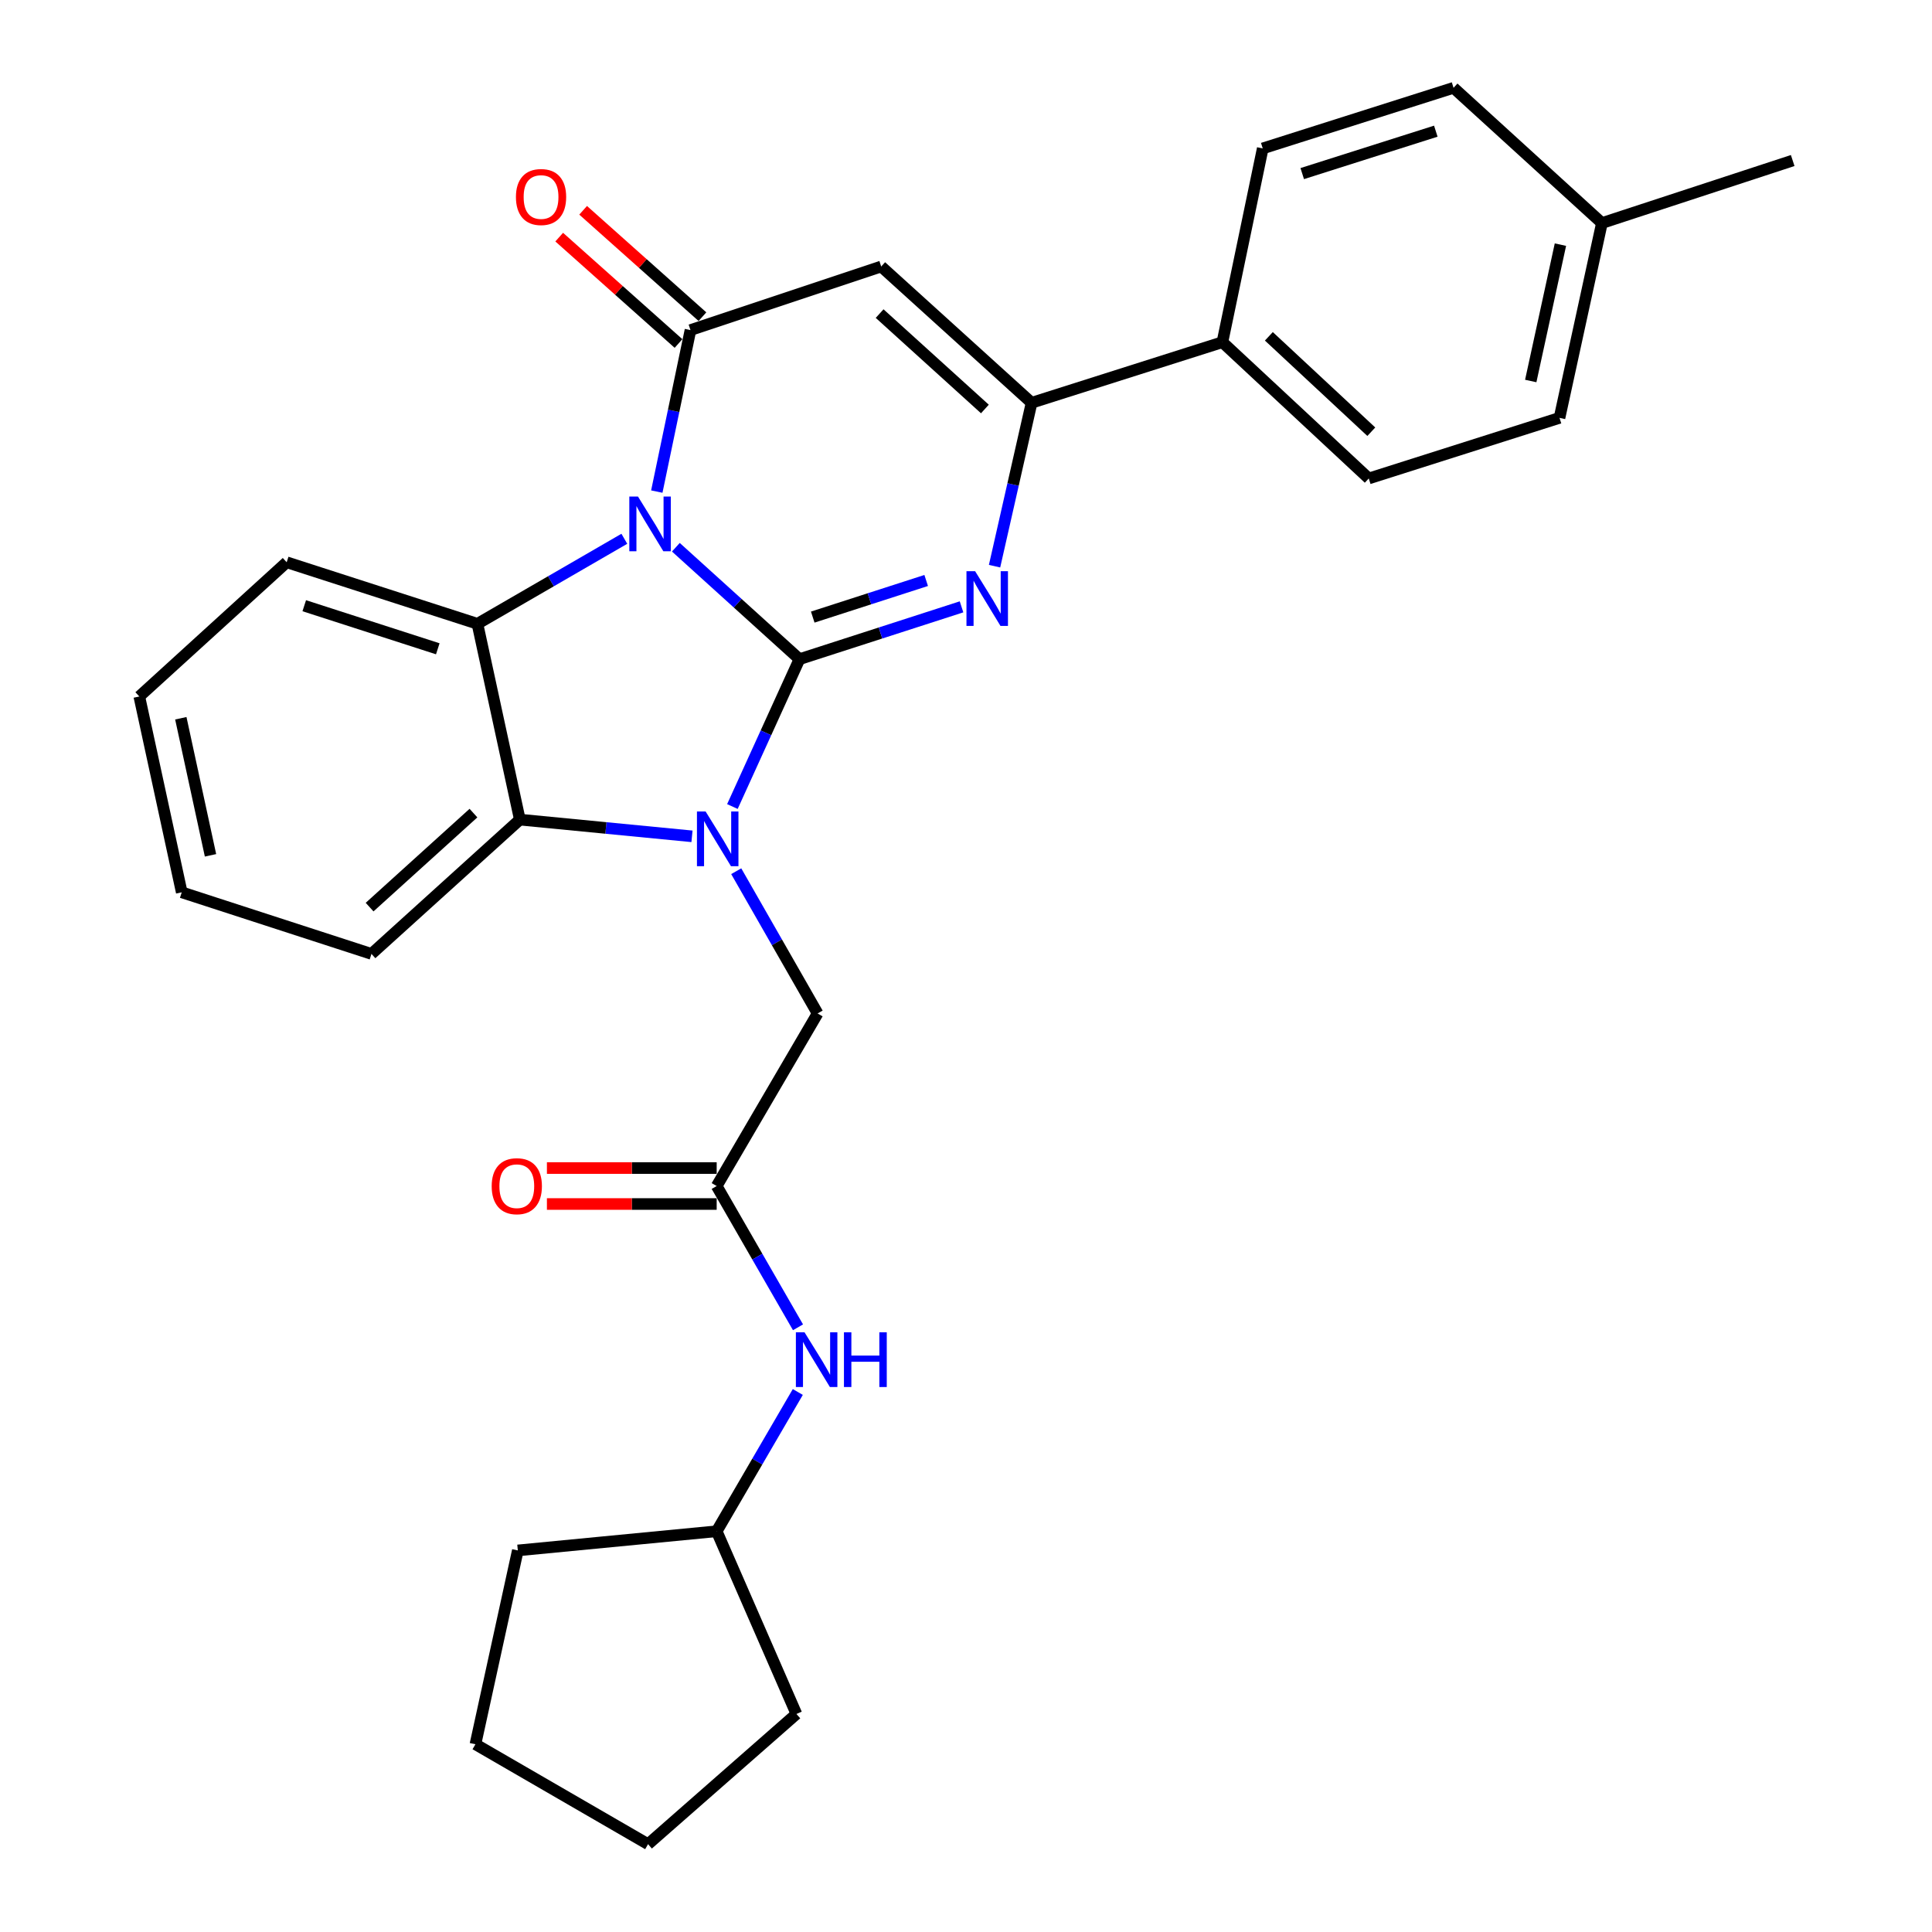 <?xml version='1.0' encoding='iso-8859-1'?>
<svg version='1.1' baseProfile='full'
              xmlns='http://www.w3.org/2000/svg'
                      xmlns:rdkit='http://www.rdkit.org/xml'
                      xmlns:xlink='http://www.w3.org/1999/xlink'
                  xml:space='preserve'
width='1000px' height='1000px' viewBox='0 0 1000 1000'>
<!-- END OF HEADER -->
<rect style='opacity:1.0;fill:#FFFFFF;stroke:none' width='1000' height='1000' x='0' y='0'> </rect>
<path class='bond-0' d='M 413.807,341.179 L 381.815,312.215' style='fill:none;fill-rule:evenodd;stroke:#000000;stroke-width:6px;stroke-linecap:butt;stroke-linejoin:miter;stroke-opacity:1' />
<path class='bond-0' d='M 381.815,312.215 L 349.823,283.251' style='fill:none;fill-rule:evenodd;stroke:#0000FF;stroke-width:6px;stroke-linecap:butt;stroke-linejoin:miter;stroke-opacity:1' />
<path class='bond-1' d='M 413.807,341.179 L 396.448,379.319' style='fill:none;fill-rule:evenodd;stroke:#000000;stroke-width:6px;stroke-linecap:butt;stroke-linejoin:miter;stroke-opacity:1' />
<path class='bond-1' d='M 396.448,379.319 L 379.089,417.46' style='fill:none;fill-rule:evenodd;stroke:#0000FF;stroke-width:6px;stroke-linecap:butt;stroke-linejoin:miter;stroke-opacity:1' />
<path class='bond-2' d='M 413.807,341.179 L 455.747,327.641' style='fill:none;fill-rule:evenodd;stroke:#000000;stroke-width:6px;stroke-linecap:butt;stroke-linejoin:miter;stroke-opacity:1' />
<path class='bond-2' d='M 455.747,327.641 L 497.687,314.103' style='fill:none;fill-rule:evenodd;stroke:#0000FF;stroke-width:6px;stroke-linecap:butt;stroke-linejoin:miter;stroke-opacity:1' />
<path class='bond-2' d='M 420.673,319.408 L 450.03,309.931' style='fill:none;fill-rule:evenodd;stroke:#000000;stroke-width:6px;stroke-linecap:butt;stroke-linejoin:miter;stroke-opacity:1' />
<path class='bond-2' d='M 450.03,309.931 L 479.388,300.454' style='fill:none;fill-rule:evenodd;stroke:#0000FF;stroke-width:6px;stroke-linecap:butt;stroke-linejoin:miter;stroke-opacity:1' />
<path class='bond-3' d='M 339.961,254.444 L 348.676,212.648' style='fill:none;fill-rule:evenodd;stroke:#0000FF;stroke-width:6px;stroke-linecap:butt;stroke-linejoin:miter;stroke-opacity:1' />
<path class='bond-3' d='M 348.676,212.648 L 357.39,170.851' style='fill:none;fill-rule:evenodd;stroke:#000000;stroke-width:6px;stroke-linecap:butt;stroke-linejoin:miter;stroke-opacity:1' />
<path class='bond-5' d='M 323.154,278.875 L 285.136,300.878' style='fill:none;fill-rule:evenodd;stroke:#0000FF;stroke-width:6px;stroke-linecap:butt;stroke-linejoin:miter;stroke-opacity:1' />
<path class='bond-5' d='M 285.136,300.878 L 247.119,322.88' style='fill:none;fill-rule:evenodd;stroke:#000000;stroke-width:6px;stroke-linecap:butt;stroke-linejoin:miter;stroke-opacity:1' />
<path class='bond-7' d='M 358.169,432.882 L 313.618,428.555' style='fill:none;fill-rule:evenodd;stroke:#0000FF;stroke-width:6px;stroke-linecap:butt;stroke-linejoin:miter;stroke-opacity:1' />
<path class='bond-7' d='M 313.618,428.555 L 269.067,424.229' style='fill:none;fill-rule:evenodd;stroke:#000000;stroke-width:6px;stroke-linecap:butt;stroke-linejoin:miter;stroke-opacity:1' />
<path class='bond-8' d='M 381.072,450.938 L 402.133,487.751' style='fill:none;fill-rule:evenodd;stroke:#0000FF;stroke-width:6px;stroke-linecap:butt;stroke-linejoin:miter;stroke-opacity:1' />
<path class='bond-8' d='M 402.133,487.751 L 423.195,524.564' style='fill:none;fill-rule:evenodd;stroke:#000000;stroke-width:6px;stroke-linecap:butt;stroke-linejoin:miter;stroke-opacity:1' />
<path class='bond-6' d='M 514.779,293.054 L 524.365,250.769' style='fill:none;fill-rule:evenodd;stroke:#0000FF;stroke-width:6px;stroke-linecap:butt;stroke-linejoin:miter;stroke-opacity:1' />
<path class='bond-6' d='M 524.365,250.769 L 533.952,208.483' style='fill:none;fill-rule:evenodd;stroke:#000000;stroke-width:6px;stroke-linecap:butt;stroke-linejoin:miter;stroke-opacity:1' />
<path class='bond-11' d='M 363.582,163.906 L 332.706,136.377' style='fill:none;fill-rule:evenodd;stroke:#000000;stroke-width:6px;stroke-linecap:butt;stroke-linejoin:miter;stroke-opacity:1' />
<path class='bond-11' d='M 332.706,136.377 L 301.83,108.848' style='fill:none;fill-rule:evenodd;stroke:#FF0000;stroke-width:6px;stroke-linecap:butt;stroke-linejoin:miter;stroke-opacity:1' />
<path class='bond-11' d='M 351.198,177.796 L 320.321,150.267' style='fill:none;fill-rule:evenodd;stroke:#000000;stroke-width:6px;stroke-linecap:butt;stroke-linejoin:miter;stroke-opacity:1' />
<path class='bond-11' d='M 320.321,150.267 L 289.445,122.738' style='fill:none;fill-rule:evenodd;stroke:#FF0000;stroke-width:6px;stroke-linecap:butt;stroke-linejoin:miter;stroke-opacity:1' />
<path class='bond-30' d='M 357.39,170.851 L 456.113,137.943' style='fill:none;fill-rule:evenodd;stroke:#000000;stroke-width:6px;stroke-linecap:butt;stroke-linejoin:miter;stroke-opacity:1' />
<path class='bond-4' d='M 456.113,137.943 L 533.952,208.483' style='fill:none;fill-rule:evenodd;stroke:#000000;stroke-width:6px;stroke-linecap:butt;stroke-linejoin:miter;stroke-opacity:1' />
<path class='bond-4' d='M 455.292,162.314 L 509.78,211.692' style='fill:none;fill-rule:evenodd;stroke:#000000;stroke-width:6px;stroke-linecap:butt;stroke-linejoin:miter;stroke-opacity:1' />
<path class='bond-16' d='M 247.119,322.88 L 148.385,291.027' style='fill:none;fill-rule:evenodd;stroke:#000000;stroke-width:6px;stroke-linecap:butt;stroke-linejoin:miter;stroke-opacity:1' />
<path class='bond-16' d='M 226.595,335.812 L 157.482,313.515' style='fill:none;fill-rule:evenodd;stroke:#000000;stroke-width:6px;stroke-linecap:butt;stroke-linejoin:miter;stroke-opacity:1' />
<path class='bond-29' d='M 247.119,322.88 L 269.067,424.229' style='fill:none;fill-rule:evenodd;stroke:#000000;stroke-width:6px;stroke-linecap:butt;stroke-linejoin:miter;stroke-opacity:1' />
<path class='bond-10' d='M 533.952,208.483 L 632.716,177.116' style='fill:none;fill-rule:evenodd;stroke:#000000;stroke-width:6px;stroke-linecap:butt;stroke-linejoin:miter;stroke-opacity:1' />
<path class='bond-20' d='M 269.067,424.229 L 192.273,493.745' style='fill:none;fill-rule:evenodd;stroke:#000000;stroke-width:6px;stroke-linecap:butt;stroke-linejoin:miter;stroke-opacity:1' />
<path class='bond-20' d='M 245.059,420.86 L 191.303,469.521' style='fill:none;fill-rule:evenodd;stroke:#000000;stroke-width:6px;stroke-linecap:butt;stroke-linejoin:miter;stroke-opacity:1' />
<path class='bond-9' d='M 423.195,524.564 L 370.954,613.89' style='fill:none;fill-rule:evenodd;stroke:#000000;stroke-width:6px;stroke-linecap:butt;stroke-linejoin:miter;stroke-opacity:1' />
<path class='bond-12' d='M 370.954,613.89 L 391.999,650.45' style='fill:none;fill-rule:evenodd;stroke:#000000;stroke-width:6px;stroke-linecap:butt;stroke-linejoin:miter;stroke-opacity:1' />
<path class='bond-12' d='M 391.999,650.45 L 413.045,687.01' style='fill:none;fill-rule:evenodd;stroke:#0000FF;stroke-width:6px;stroke-linecap:butt;stroke-linejoin:miter;stroke-opacity:1' />
<path class='bond-13' d='M 370.954,604.585 L 327.018,604.585' style='fill:none;fill-rule:evenodd;stroke:#000000;stroke-width:6px;stroke-linecap:butt;stroke-linejoin:miter;stroke-opacity:1' />
<path class='bond-13' d='M 327.018,604.585 L 283.082,604.585' style='fill:none;fill-rule:evenodd;stroke:#FF0000;stroke-width:6px;stroke-linecap:butt;stroke-linejoin:miter;stroke-opacity:1' />
<path class='bond-13' d='M 370.954,623.194 L 327.018,623.194' style='fill:none;fill-rule:evenodd;stroke:#000000;stroke-width:6px;stroke-linecap:butt;stroke-linejoin:miter;stroke-opacity:1' />
<path class='bond-13' d='M 327.018,623.194 L 283.082,623.194' style='fill:none;fill-rule:evenodd;stroke:#FF0000;stroke-width:6px;stroke-linecap:butt;stroke-linejoin:miter;stroke-opacity:1' />
<path class='bond-14' d='M 632.716,177.116 L 708.467,247.656' style='fill:none;fill-rule:evenodd;stroke:#000000;stroke-width:6px;stroke-linecap:butt;stroke-linejoin:miter;stroke-opacity:1' />
<path class='bond-14' d='M 656.761,174.078 L 709.786,223.456' style='fill:none;fill-rule:evenodd;stroke:#000000;stroke-width:6px;stroke-linecap:butt;stroke-linejoin:miter;stroke-opacity:1' />
<path class='bond-15' d='M 632.716,177.116 L 653.59,76.822' style='fill:none;fill-rule:evenodd;stroke:#000000;stroke-width:6px;stroke-linecap:butt;stroke-linejoin:miter;stroke-opacity:1' />
<path class='bond-21' d='M 412.943,720.492 L 391.948,756.532' style='fill:none;fill-rule:evenodd;stroke:#0000FF;stroke-width:6px;stroke-linecap:butt;stroke-linejoin:miter;stroke-opacity:1' />
<path class='bond-21' d='M 391.948,756.532 L 370.954,792.571' style='fill:none;fill-rule:evenodd;stroke:#000000;stroke-width:6px;stroke-linecap:butt;stroke-linejoin:miter;stroke-opacity:1' />
<path class='bond-18' d='M 708.467,247.656 L 807.2,216.289' style='fill:none;fill-rule:evenodd;stroke:#000000;stroke-width:6px;stroke-linecap:butt;stroke-linejoin:miter;stroke-opacity:1' />
<path class='bond-17' d='M 653.59,76.822 L 752.354,45.455' style='fill:none;fill-rule:evenodd;stroke:#000000;stroke-width:6px;stroke-linecap:butt;stroke-linejoin:miter;stroke-opacity:1' />
<path class='bond-17' d='M 674.037,89.853 L 743.172,67.896' style='fill:none;fill-rule:evenodd;stroke:#000000;stroke-width:6px;stroke-linecap:butt;stroke-linejoin:miter;stroke-opacity:1' />
<path class='bond-25' d='M 148.385,291.027 L 72.107,360.502' style='fill:none;fill-rule:evenodd;stroke:#000000;stroke-width:6px;stroke-linecap:butt;stroke-linejoin:miter;stroke-opacity:1' />
<path class='bond-19' d='M 752.354,45.455 L 829.149,115.457' style='fill:none;fill-rule:evenodd;stroke:#000000;stroke-width:6px;stroke-linecap:butt;stroke-linejoin:miter;stroke-opacity:1' />
<path class='bond-32' d='M 807.2,216.289 L 829.149,115.457' style='fill:none;fill-rule:evenodd;stroke:#000000;stroke-width:6px;stroke-linecap:butt;stroke-linejoin:miter;stroke-opacity:1' />
<path class='bond-32' d='M 792.309,197.206 L 807.673,126.624' style='fill:none;fill-rule:evenodd;stroke:#000000;stroke-width:6px;stroke-linecap:butt;stroke-linejoin:miter;stroke-opacity:1' />
<path class='bond-22' d='M 829.149,115.457 L 927.893,83.087' style='fill:none;fill-rule:evenodd;stroke:#000000;stroke-width:6px;stroke-linecap:butt;stroke-linejoin:miter;stroke-opacity:1' />
<path class='bond-26' d='M 192.273,493.745 L 94.067,461.861' style='fill:none;fill-rule:evenodd;stroke:#000000;stroke-width:6px;stroke-linecap:butt;stroke-linejoin:miter;stroke-opacity:1' />
<path class='bond-23' d='M 370.954,792.571 L 268.023,802.496' style='fill:none;fill-rule:evenodd;stroke:#000000;stroke-width:6px;stroke-linecap:butt;stroke-linejoin:miter;stroke-opacity:1' />
<path class='bond-24' d='M 370.954,792.571 L 412.226,887.148' style='fill:none;fill-rule:evenodd;stroke:#000000;stroke-width:6px;stroke-linecap:butt;stroke-linejoin:miter;stroke-opacity:1' />
<path class='bond-28' d='M 268.023,802.496 L 246.085,902.822' style='fill:none;fill-rule:evenodd;stroke:#000000;stroke-width:6px;stroke-linecap:butt;stroke-linejoin:miter;stroke-opacity:1' />
<path class='bond-27' d='M 412.226,887.148 L 335.431,954.545' style='fill:none;fill-rule:evenodd;stroke:#000000;stroke-width:6px;stroke-linecap:butt;stroke-linejoin:miter;stroke-opacity:1' />
<path class='bond-31' d='M 72.107,360.502 L 94.067,461.861' style='fill:none;fill-rule:evenodd;stroke:#000000;stroke-width:6px;stroke-linecap:butt;stroke-linejoin:miter;stroke-opacity:1' />
<path class='bond-31' d='M 93.589,371.765 L 108.96,442.717' style='fill:none;fill-rule:evenodd;stroke:#000000;stroke-width:6px;stroke-linecap:butt;stroke-linejoin:miter;stroke-opacity:1' />
<path class='bond-33' d='M 335.431,954.545 L 246.085,902.822' style='fill:none;fill-rule:evenodd;stroke:#000000;stroke-width:6px;stroke-linecap:butt;stroke-linejoin:miter;stroke-opacity:1' />
<path  class='atom-1' d='M 330.215 257.006
L 339.495 272.006
Q 340.415 273.486, 341.895 276.166
Q 343.375 278.846, 343.455 279.006
L 343.455 257.006
L 347.215 257.006
L 347.215 285.326
L 343.335 285.326
L 333.375 268.926
Q 332.215 267.006, 330.975 264.806
Q 329.775 262.606, 329.415 261.926
L 329.415 285.326
L 325.735 285.326
L 325.735 257.006
L 330.215 257.006
' fill='#0000FF'/>
<path  class='atom-2' d='M 365.221 420.014
L 374.501 435.014
Q 375.421 436.494, 376.901 439.174
Q 378.381 441.854, 378.461 442.014
L 378.461 420.014
L 382.221 420.014
L 382.221 448.334
L 378.341 448.334
L 368.381 431.934
Q 367.221 430.014, 365.981 427.814
Q 364.781 425.614, 364.421 424.934
L 364.421 448.334
L 360.741 448.334
L 360.741 420.014
L 365.221 420.014
' fill='#0000FF'/>
<path  class='atom-3' d='M 504.72 295.652
L 514 310.652
Q 514.92 312.132, 516.4 314.812
Q 517.88 317.492, 517.96 317.652
L 517.96 295.652
L 521.72 295.652
L 521.72 323.972
L 517.84 323.972
L 507.88 307.572
Q 506.72 305.652, 505.48 303.452
Q 504.28 301.252, 503.92 300.572
L 503.92 323.972
L 500.24 323.972
L 500.24 295.652
L 504.72 295.652
' fill='#0000FF'/>
<path  class='atom-12' d='M 267.047 101.973
Q 267.047 95.173, 270.407 91.373
Q 273.767 87.573, 280.047 87.573
Q 286.327 87.573, 289.687 91.373
Q 293.047 95.173, 293.047 101.973
Q 293.047 108.853, 289.647 112.773
Q 286.247 116.653, 280.047 116.653
Q 273.807 116.653, 270.407 112.773
Q 267.047 108.893, 267.047 101.973
M 280.047 113.453
Q 284.367 113.453, 286.687 110.573
Q 289.047 107.653, 289.047 101.973
Q 289.047 96.413, 286.687 93.613
Q 284.367 90.773, 280.047 90.773
Q 275.727 90.773, 273.367 93.573
Q 271.047 96.373, 271.047 101.973
Q 271.047 107.693, 273.367 110.573
Q 275.727 113.453, 280.047 113.453
' fill='#FF0000'/>
<path  class='atom-13' d='M 416.428 689.603
L 425.708 704.603
Q 426.628 706.083, 428.108 708.763
Q 429.588 711.443, 429.668 711.603
L 429.668 689.603
L 433.428 689.603
L 433.428 717.923
L 429.548 717.923
L 419.588 701.523
Q 418.428 699.603, 417.188 697.403
Q 415.988 695.203, 415.628 694.523
L 415.628 717.923
L 411.948 717.923
L 411.948 689.603
L 416.428 689.603
' fill='#0000FF'/>
<path  class='atom-13' d='M 436.828 689.603
L 440.668 689.603
L 440.668 701.643
L 455.148 701.643
L 455.148 689.603
L 458.988 689.603
L 458.988 717.923
L 455.148 717.923
L 455.148 704.843
L 440.668 704.843
L 440.668 717.923
L 436.828 717.923
L 436.828 689.603
' fill='#0000FF'/>
<path  class='atom-14' d='M 254.496 613.97
Q 254.496 607.17, 257.856 603.37
Q 261.216 599.57, 267.496 599.57
Q 273.776 599.57, 277.136 603.37
Q 280.496 607.17, 280.496 613.97
Q 280.496 620.85, 277.096 624.77
Q 273.696 628.65, 267.496 628.65
Q 261.256 628.65, 257.856 624.77
Q 254.496 620.89, 254.496 613.97
M 267.496 625.45
Q 271.816 625.45, 274.136 622.57
Q 276.496 619.65, 276.496 613.97
Q 276.496 608.41, 274.136 605.61
Q 271.816 602.77, 267.496 602.77
Q 263.176 602.77, 260.816 605.57
Q 258.496 608.37, 258.496 613.97
Q 258.496 619.69, 260.816 622.57
Q 263.176 625.45, 267.496 625.45
' fill='#FF0000'/>
</svg>
